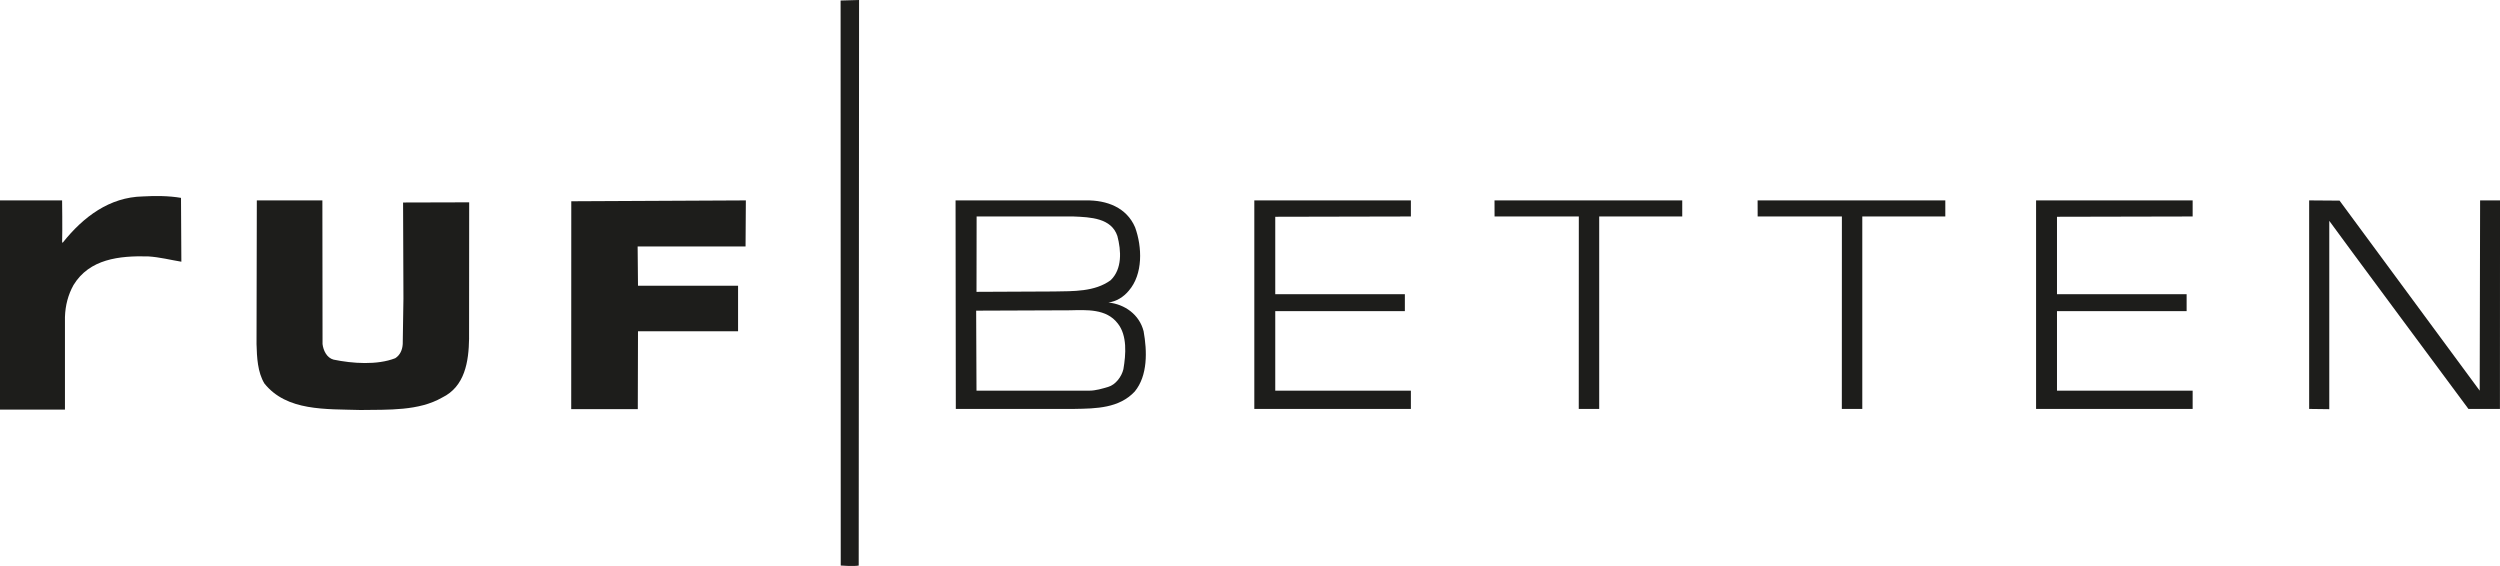 <svg xmlns="http://www.w3.org/2000/svg" viewBox="0 0 110.427 25" width="110.427" height="25"><path d="m37.929,24.979h.016c-.236.047-.809.001-.809.001l-.006-24.957.816-.023-.016,24.979Z" style="fill:#1d1d1b;"/><path d="m109.546,8.852h.882l-.004,9.211h-1.391s-5.99-8.073-6.147-8.308v8.319l-.889-.011v-9.211l1.343.01,6.19,8.394.018-8.404Z" style="fill:#1d1d1b;"/><path d="m7.995,8.74l.016,2.82c-.486-.079-.956-.204-1.474-.235-1.269-.031-2.586.109-3.292,1.269-.235.423-.36.893-.376,1.41v4.089H0v-9.24h2.743s.018,1.251.001,1.861h.031c.909-1.143,2.068-2.005,3.527-2.037.549-.031,1.144-.031,1.693.063" style="fill:#1d1d1b;"/><polygon points="74.306 9.562 70.638 9.562 70.638 18.063 69.735 18.063 69.738 9.562 66.016 9.562 66.014 8.853 74.306 8.853 74.306 9.562" style="fill:#1d1d1b;"/><polygon points="85.926 9.562 82.259 9.562 82.259 18.063 81.355 18.063 81.358 9.562 77.637 9.562 77.635 8.853 85.926 8.853 85.926 9.562" style="fill:#1d1d1b;"/><polygon points="62.32 8.852 62.32 9.562 56.329 9.575 56.329 12.994 62.054 12.994 62.054 13.744 56.329 13.744 56.329 17.256 62.32 17.256 62.32 18.063 55.404 18.063 55.404 8.852 62.32 8.852" style="fill:#1d1d1b;"/><polygon points="96.851 8.852 96.851 9.562 90.859 9.575 90.859 12.994 96.585 12.994 96.585 13.744 90.859 13.744 90.859 17.256 96.851 17.256 96.851 18.063 89.935 18.063 89.935 8.852 96.851 8.852" style="fill:#1d1d1b;"/><path d="m47.963,8.852c.925-.015,1.799.312,2.175,1.189.313.862.36,2.068-.282,2.804-.236.282-.549.47-.894.517.722.078,1.364.532,1.552,1.269.157.877.188,1.958-.392,2.663-.689.736-1.692.753-2.664.768h-5.239l-.011-9.211h5.755Zm-4.825.71l-.005,3.329,3.417-.016c.878-.015,1.802.016,2.507-.496.517-.497.47-1.304.298-1.956-.267-.791-1.176-.83-1.944-.861h-4.273Zm6.233,4.724c-.502-.658-1.379-.595-2.116-.58l-4.137.016.015,3.534h4.969c.298,0,.58-.088.846-.166.329-.094.596-.454.674-.783.111-.658.173-1.489-.25-2.021" style="fill:#1d1d1b;"/><polygon points="32.932 10.887 28.165 10.887 28.181 12.62 32.601 12.62 32.601 14.633 28.181 14.633 28.172 18.072 25.231 18.072 25.234 8.89 32.945 8.852 32.932 10.86 32.932 10.887" style="fill:#1d1d1b;"/><path d="m20.72,14.945c-.015,1.034-.188,2.131-1.191,2.616-1.034.595-2.366.532-3.605.549-1.536-.047-3.261.062-4.248-1.175-.298-.501-.329-1.144-.345-1.739l.013-6.344h2.896l.007,6.344c.031.281.188.611.486.689.831.172,1.928.251,2.727-.063.219-.141.314-.376.329-.626l.031-2.021-.016-4.23,2.92-.008-.005,6.008Z" style="fill:#1d1d1b;"/></svg>